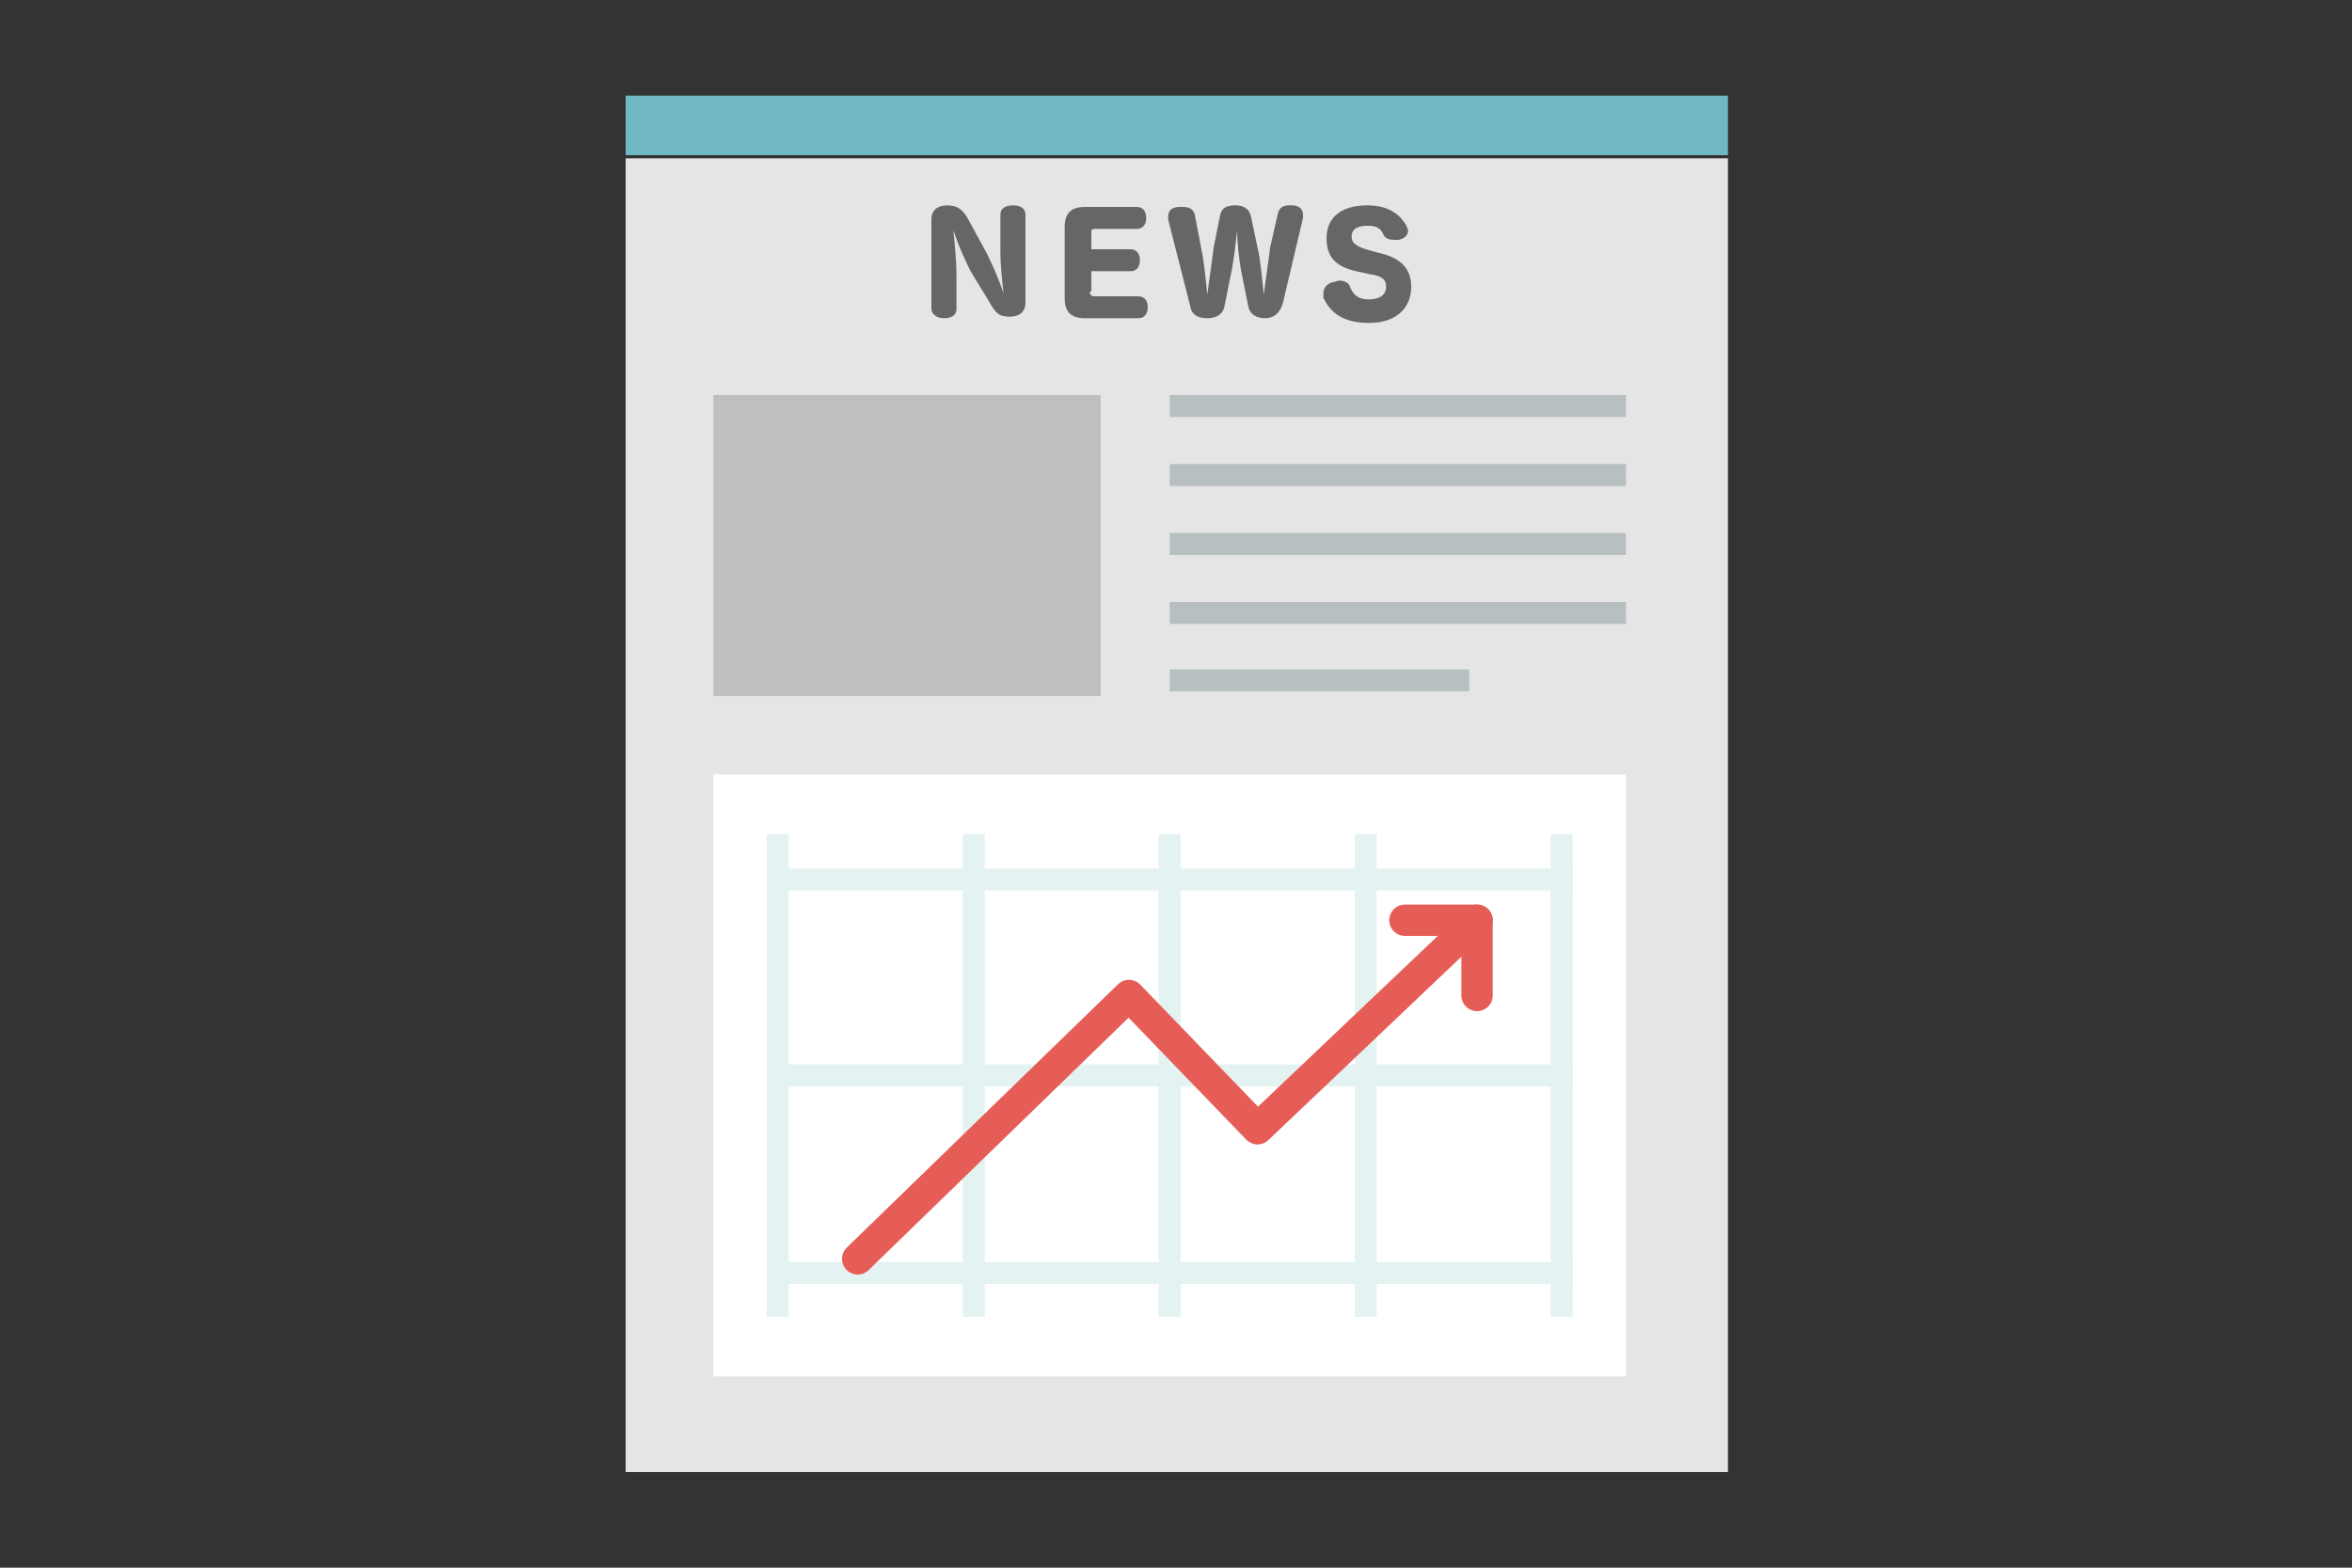 <?xml version="1.0" encoding="utf-8"?>
<!-- Generator: Adobe Illustrator 21.1.0, SVG Export Plug-In . SVG Version: 6.00 Build 0)  -->
<svg version="1.1" xmlns="http://www.w3.org/2000/svg" xmlns:xlink="http://www.w3.org/1999/xlink" x="0px" y="0px" width="150px"
	 height="100px" viewBox="0 0 150 100" style="enable-background:new 0 0 150 100;" xml:space="preserve">
<rect x="0" y="0" width="150" height="100" fill="#333333" stroke="none"/>
<style type="text/css">
	.st0{fill-rule:evenodd;clip-rule:evenodd;fill:#81D2A6;}
	.st1{fill:none;stroke:#DCDDDD;stroke-width:4;stroke-linecap:round;stroke-linejoin:round;stroke-miterlimit:10;}
	.st2{fill:#FFFFFF;}
	.st3{fill:#E5E5E5;}
	.st4{fill:#FFF4EB;}
	.st5{fill:#EBF4FE;}
	.st6{fill:#F8FFEB;}
	.st7{fill:#FEEEEE;}
	.st8{fill:#F5F5F5;}
	.st9{fill:#333333;}
	.st10{fill:none;stroke:#FFFFFF;stroke-miterlimit:10;}
	.st11{fill:#70B8C4;}
	.st12{fill:#FBF77E;}
	.st13{fill:#0058A0;}
	.st14{fill:#666666;}
	.st15{fill:#FCF87F;}
	.st16{fill:#78BF69;}
	.st17{fill-rule:evenodd;clip-rule:evenodd;fill:#D3E2E2;}
	.st18{fill-rule:evenodd;clip-rule:evenodd;fill:#B8BFC1;}
	.st19{fill-rule:evenodd;clip-rule:evenodd;fill:#70B8C4;}
	.st20{fill:none;stroke:#F95050;stroke-width:4;stroke-linecap:round;stroke-linejoin:round;stroke-miterlimit:10;}
	.st21{fill:#D2E2F0;}
	.st22{fill:#2D96CD;}
	.st23{fill:#076BB6;}
	.st24{fill:#FF0033;}
	.st25{fill:#EC6C00;}
	.st26{fill:#004DA0;}
	.st27{fill:#91C3CE;}
	.st28{fill:#63A3BA;}
	.st29{fill-rule:evenodd;clip-rule:evenodd;fill:#C1C1C1;}
	.st30{fill-rule:evenodd;clip-rule:evenodd;fill:#D3D3D3;}
	.st31{fill-rule:evenodd;clip-rule:evenodd;fill:#E2E2E2;}
	.st32{fill:#000009;}
	.st33{fill:#888888;}
	.st34{fill:#ADADAD;}
	.st35{fill:#BFBFBF;}
	.st36{fill:#DADADA;}
	.st37{fill:#EEEEEE;}
	.st38{fill:#C2E4FE;}
	.st39{fill:#E3E5E9;}
	.st40{fill:#F1F2F4;}
	.st41{fill:#7890A4;}
	.st42{fill:#F7AF4A;}
	.st43{fill:#81D2A6;}
	.st44{fill:#FFE402;}
	.st45{fill:#B6D957;}
	.st46{fill:#F7FEEA;}
	.st47{fill:#FBF8E7;}
	.st48{fill:#FF1918;}
	.st49{fill:#F85051;}
	.st50{fill:#E65D57;}
	.st51{fill:#FEBBBB;}
	.st52{fill:#ECF8E5;}
	.st53{fill:#DFEBD8;}
	.st54{fill:#FFF2D9;}
	.st55{fill:#EFE3CC;}
	.st56{fill:#E6DAC3;}
	.st57{fill:#9FA0A0;}
	.st58{fill:#F95050;}
	.st59{fill:none;stroke:#2D96CD;stroke-width:4;stroke-linecap:round;stroke-linejoin:round;stroke-miterlimit:10;}
	.st60{fill:#878787;}
	.st61{fill:#707070;}
	.st62{fill:#FFE0C7;}
	.st63{fill-rule:evenodd;clip-rule:evenodd;fill:#F26A46;}
	.st64{fill:#F4CAAB;}
	.st65{fill:#EFF3F4;}
	.st66{fill:#F9D7BB;}
	.st67{fill:#514A44;}
	.st68{fill:#30849E;}
	.st69{fill:#318BAF;}
	.st70{fill:#216289;}
	.st71{clip-path:url(#SVGID_4_);}
	.st72{fill:#CC3A3A;}
	.st73{fill:#2856A0;}
	.st74{fill:none;stroke:#E4F2F2;stroke-width:1.4;stroke-linecap:square;stroke-miterlimit:10;}
	.st75{fill:none;stroke:#666666;stroke-width:1.4;stroke-linecap:square;stroke-miterlimit:10;}
	.st76{fill:#FF9100;}
	.st77{fill:#9DC11B;}
	.st78{fill:none;stroke:#E5E5E5;stroke-miterlimit:10;}
	.st79{fill:none;stroke:#E5E5E5;stroke-width:1.5;stroke-miterlimit:10;stroke-dasharray:5,3;}
	.st80{fill:#F26A46;}
	.st81{fill:#DCDDDD;}
	.st82{fill:#B1D2DD;}
	.st83{fill:#3286A0;}
	.st84{fill:#287284;}
	.st85{fill:#DDF0F2;}
	.st86{fill:#C9CACA;}
	.st87{fill:#FBF68F;}
	.st88{fill:none;}
	.st89{fill:#E0D982;}
	.st90{fill:#FBE34D;}
	.st91{fill:#E0C646;}
	.st92{fill:#C18733;}
	.st93{fill:#8E6126;}
	.st94{fill:none;stroke:#4AAECC;stroke-width:2;stroke-linecap:round;stroke-linejoin:round;stroke-miterlimit:10;}
	.st95{fill:none;stroke:#FFFFFF;stroke-width:3;stroke-linecap:round;stroke-linejoin:round;stroke-miterlimit:10;}
	.st96{fill:none;stroke:#E5E5E5;stroke-width:2;stroke-linecap:round;stroke-linejoin:round;stroke-miterlimit:10;}
	.st97{fill:#FBE34C;}
	.st98{fill:none;stroke:#E65D57;stroke-width:2;stroke-linecap:round;stroke-linejoin:round;stroke-miterlimit:10;}
	.st99{fill:#FBDEA8;}
	.st100{fill:#E5C99C;}
	.st101{fill:#EDEDED;}
	.st102{fill:#F48C8C;}
	.st103{fill:#E28686;}
	.st104{fill:#EADEBF;}
	.st105{fill:#4EA97D;}
	.st106{fill:#E3D7B6;}
	.st107{fill:#4D937A;}
	.st108{fill:#4CA27A;}
	.st109{fill:#918F8D;}
	.st110{fill:#EFEF3F;}
	.st111{clip-path:url(#SVGID_8_);fill:#F2D64C;}
	.st112{fill:#AFDCDD;}
	.st113{fill:none;stroke:#FFFFFF;stroke-width:2;stroke-miterlimit:10;}
	.st114{fill:#F2F8F9;}
	.st115{fill:#4A5556;}
	.st116{fill:#393F3F;}
	.st117{fill:none;stroke:#0058A0;stroke-width:1.5;stroke-miterlimit:10;}
	.st118{fill:none;stroke:#BDCCD4;stroke-width:1.5;stroke-miterlimit:10;stroke-dasharray:5,3;}
	.st119{fill:none;stroke:#7890A4;stroke-width:2;stroke-linecap:round;stroke-linejoin:round;stroke-miterlimit:10;}
	.st120{fill:#FFAA03;}
	.st121{fill:none;stroke:#BDCCD4;stroke-width:1.5;stroke-miterlimit:10;}
	.st122{fill:none;stroke:#ADADAD;stroke-miterlimit:10;stroke-dasharray:4,5;}
	.st123{fill:none;stroke:#888888;stroke-width:2;stroke-linecap:round;stroke-linejoin:round;stroke-miterlimit:10;}
	.st124{fill:none;stroke:#F85051;stroke-width:1.5;stroke-miterlimit:10;}
	.st125{fill-rule:evenodd;clip-rule:evenodd;fill:#E5E5E5;}
	.st126{fill:#FFDC8D;}
	.st127{fill:none;stroke:#ADADAD;stroke-miterlimit:10;}
	.st128{fill:none;stroke:#ADADAD;stroke-miterlimit:10;stroke-dasharray:3.948,4.935;}
	.st129{fill:none;stroke:#ADADAD;stroke-miterlimit:10;stroke-dasharray:3.948,4.935;}
	.st130{fill:#E1E1E1;}
	.st131{fill:none;stroke:#E1E1E1;stroke-miterlimit:10;}
	.st132{fill:#BA7D3C;}
	.st133{fill:#D38E3C;}
	.st134{clip-path:url(#SVGID_10_);fill:#E0C646;}
	.st135{clip-path:url(#SVGID_10_);fill:#8E6126;}
	.st136{clip-path:url(#SVGID_14_);fill:#E0C646;}
	.st137{clip-path:url(#SVGID_14_);fill:#8E6126;}
	.st138{clip-path:url(#SVGID_18_);fill:#E0C646;}
	.st139{clip-path:url(#SVGID_18_);fill:#8E6126;}
	.st140{clip-path:url(#SVGID_22_);fill:#E0C646;}
	.st141{clip-path:url(#SVGID_22_);fill:#8E6126;}
	.st142{fill:#CC8C37;}
	.st143{fill:#B7753E;}
	.st144{fill:#D6903C;}
	.st145{clip-path:url(#SVGID_26_);fill:#AA6D3A;}
	.st146{clip-path:url(#SVGID_26_);fill:#C68239;}
	.st147{fill:none;stroke:#333333;stroke-width:2;stroke-linejoin:bevel;stroke-miterlimit:10;}
	.st148{fill:#727272;}
	.st149{fill:#F84F4F;}
	.st150{fill:#94CFA9;}
	.st151{clip-path:url(#SVGID_30_);fill:#C9AF41;}
	.st152{fill:#C4AB3F;}
	.st153{clip-path:url(#SVGID_32_);fill:#C9AF41;}
	.st154{clip-path:url(#SVGID_34_);fill:#C9AF41;}
	.st155{clip-path:url(#SVGID_36_);fill:#C9AF41;}
	.st156{clip-path:url(#SVGID_38_);fill:#C9AF41;}
	.st157{clip-path:url(#SVGID_40_);fill:#E0C646;}
	.st158{clip-path:url(#SVGID_42_);fill:#8E6126;}
	.st159{clip-path:url(#SVGID_44_);fill:#C9AF41;}
	.st160{clip-path:url(#SVGID_46_);fill:#C9AF41;}
	.st161{clip-path:url(#SVGID_48_);fill:#C9AF41;}
	.st162{clip-path:url(#SVGID_50_);fill:#C9AF41;}
	.st163{clip-path:url(#SVGID_52_);fill:#C9AF41;}
	.st164{clip-path:url(#SVGID_54_);fill:#E0C646;}
	.st165{clip-path:url(#SVGID_56_);fill:#8E6126;}
	.st166{clip-path:url(#SVGID_58_);fill:#C9AF41;}
	.st167{clip-path:url(#SVGID_60_);fill:#C9AF41;}
	.st168{clip-path:url(#SVGID_62_);fill:#C9AF41;}
	.st169{clip-path:url(#SVGID_64_);fill:#C9AF41;}
	.st170{clip-path:url(#SVGID_66_);fill:#C9AF41;}
	.st171{clip-path:url(#SVGID_68_);fill:#E0C646;}
	.st172{clip-path:url(#SVGID_70_);fill:#8E6126;}
	.st173{fill:#A5A5A5;}
	.st174{fill:#DBDBDB;}
	.st175{fill-rule:evenodd;clip-rule:evenodd;fill:#BFBFBF;}
	.st176{clip-path:url(#SVGID_72_);fill:#999999;}
	.st177{clip-path:url(#SVGID_74_);fill:#8E6126;}
	.st178{fill:none;stroke:#FFAA03;stroke-width:1.5;stroke-miterlimit:10;}
	.st179{fill:none;stroke:#FFAA03;stroke-width:1.5;stroke-miterlimit:10;stroke-dasharray:5,3;}
	.st180{fill:none;stroke:#FFAA03;stroke-width:1.5;stroke-miterlimit:10;stroke-dasharray:5.056,3.034;}
	.st181{fill:none;stroke:#BDCCD4;stroke-width:2;stroke-miterlimit:10;}
	.st182{fill:none;stroke:#BDCCD4;stroke-width:1.5;stroke-miterlimit:10;stroke-dasharray:4.328,2.597;}
	.st183{fill:none;stroke:#2D96CD;stroke-width:2;stroke-linecap:round;stroke-linejoin:round;stroke-miterlimit:10;}
	.st184{fill:none;stroke:#F85051;stroke-miterlimit:10;}
	.st185{fill:none;stroke:#E65D57;stroke-width:4;stroke-linecap:round;stroke-linejoin:round;stroke-miterlimit:10;}
	.st186{fill:#FEEDEE;}
	.st187{fill:none;stroke:#2D96CD;stroke-width:1.5;stroke-linecap:round;stroke-linejoin:round;stroke-miterlimit:10;}
	.st188{fill:none;stroke:#BDCCD4;stroke-width:1.5;stroke-miterlimit:10;stroke-dasharray:5.035,3.021;}
	.st189{fill:none;stroke:#F7EA4F;stroke-width:1.5;stroke-miterlimit:10;stroke-dasharray:5,3;}
	.st190{fill:#EF6D6C;}
	.st191{fill:none;stroke:#F5F5F5;stroke-miterlimit:10;}
	.st192{fill:none;stroke:#888888;stroke-width:2;stroke-miterlimit:10;}
	.st193{fill:none;stroke:#888888;stroke-width:2;stroke-miterlimit:10;stroke-dasharray:3.935,4.919;}
	.st194{fill:none;stroke:#F1F2F4;stroke-miterlimit:10;}
	.st195{fill:none;stroke:#FFFFFF;stroke-linecap:round;stroke-linejoin:round;stroke-miterlimit:10;}
	.st196{fill:#EEEEEE;stroke:#E1E1E1;stroke-miterlimit:10;}
	.st197{fill:#F7ED37;}
	.st198{fill:#EADC32;}
	.st199{fill:none;stroke:#FFFFFF;stroke-width:1.5;stroke-miterlimit:10;}
	.st200{fill:none;stroke:#FFFFFF;stroke-width:1.5;stroke-miterlimit:10;stroke-dasharray:5.056,3.034;}
	.st201{fill:none;stroke:#F26A46;stroke-width:2;stroke-miterlimit:10;}
	.st202{fill-rule:evenodd;clip-rule:evenodd;fill:#FFFFFF;}
	.st203{clip-path:url(#SVGID_76_);fill:url(#SVGID_77_);}
	.st204{fill:#DDDDDD;}
	.st205{fill:#B8BFC1;}
	.st206{clip-path:url(#SVGID_79_);}
	.st207{clip-path:url(#SVGID_81_);fill:#999999;}
</style>
<g id="bg">
</g>
<g id="design">
	<g>
		<g>
			<g>
				<path class="st125" d="M39.9,10.1h70.3v83.8H39.9V10.1z"/>
			</g>
			<g>
				<path class="st19" d="M39.9,6.1h70.3v3.8H39.9V6.1z"/>
			</g>
			<rect x="45.5" y="49.4" class="st2" width="58.2" height="38.4"/>
			<g>
				<g>
					<line class="st74" x1="49.6" y1="53.9" x2="49.6" y2="83.3"/>
					<line class="st74" x1="62.1" y1="53.9" x2="62.1" y2="83.3"/>
					<line class="st74" x1="74.6" y1="53.9" x2="74.6" y2="83.3"/>
					<line class="st74" x1="87.1" y1="53.9" x2="87.1" y2="83.3"/>
					<line class="st74" x1="99.6" y1="53.9" x2="99.6" y2="83.3"/>
					<line class="st74" x1="99.6" y1="56.1" x2="49.6" y2="56.1"/>
					<line class="st74" x1="99.6" y1="68.6" x2="49.6" y2="68.6"/>
					<line class="st74" x1="99.6" y1="81.2" x2="49.6" y2="81.2"/>
				</g>
				<g>
					<polyline class="st98" points="54.7,80.3 72,63.5 80.2,72 94.2,58.7 					"/>
					<polyline class="st98" points="89.6,58.7 94.2,58.7 94.2,63.5 					"/>
				</g>
			</g>
			<g>
				<g>
					<path class="st18" d="M74.6,25.2v1.4h29.1v-1.4H74.6z M74.6,31h29.1v-1.4H74.6V31z M74.6,35.4h29.1V34H74.6V35.4z M74.6,39.8
						h29.1v-1.4H74.6V39.8z M74.6,44.1h19.1v-1.4H74.6V44.1z"/>
				</g>
			</g>
			<rect x="45.5" y="25.2" class="st175" width="24.7" height="19.2"/>
			<g>
				<path class="st14" d="M61.9,17.3c-0.4-0.8-0.8-1.7-1.1-2.6c0.1,1,0.2,1.9,0.2,2.9v2.1c0,0.4-0.3,0.6-0.8,0.6
					c-0.5,0-0.8-0.3-0.8-0.6V14c0-0.6,0.4-0.9,1-0.9c0.7,0,1,0.3,1.3,0.8l1.2,2.2c0.4,0.8,0.8,1.7,1.1,2.6c-0.1-0.9-0.2-1.8-0.2-2.6
					v-2.4c0-0.4,0.3-0.6,0.8-0.6c0.5,0,0.8,0.2,0.8,0.6v5.6c0,0.6-0.4,0.9-1,0.9c-0.7,0-0.9-0.2-1.4-1.1L61.9,17.3z"/>
				<path class="st14" d="M69.5,18.6c0,0.2,0.1,0.3,0.3,0.3h2.8c0.4,0,0.6,0.3,0.6,0.7c0,0.4-0.2,0.7-0.6,0.7h-3.4
					c-0.9,0-1.3-0.4-1.3-1.3v-4.5c0-0.9,0.4-1.3,1.3-1.3h3.3c0.4,0,0.6,0.3,0.6,0.7c0,0.4-0.2,0.7-0.6,0.7h-2.7
					c-0.2,0-0.2,0.1-0.2,0.3v1h2.5c0.4,0,0.6,0.3,0.6,0.7c0,0.4-0.2,0.7-0.6,0.7h-2.5V18.6z"/>
				<path class="st14" d="M79.2,17.5c-0.2-1-0.3-2.1-0.3-2.8c-0.1,0.8-0.2,1.9-0.4,2.8l-0.4,2c-0.1,0.6-0.6,0.8-1.1,0.8
					c-0.6,0-1-0.2-1.1-0.8L74.5,14c0-0.1,0-0.1,0-0.2c0-0.4,0.3-0.6,0.7-0.6c0.1,0,0.1,0,0.2,0c0.4,0,0.7,0.1,0.8,0.5l0.4,2.1
					c0.2,0.9,0.3,2.1,0.4,3c0.1-0.9,0.3-2.1,0.4-3l0.4-2c0.1-0.6,0.5-0.7,1-0.7c0.5,0,0.9,0.2,1,0.8l0.4,1.9c0.2,0.8,0.3,2.1,0.4,3
					c0.1-0.9,0.3-2.1,0.4-3l0.5-2.2c0.1-0.4,0.4-0.5,0.7-0.5c0.1,0,0.1,0,0.2,0c0.4,0,0.7,0.2,0.7,0.6c0,0.1,0,0.1,0,0.2l-1.3,5.5
					c-0.2,0.6-0.6,0.9-1.1,0.9c-0.5,0-1-0.2-1.1-0.8L79.2,17.5z"/>
				<path class="st14" d="M86.5,17.3c-1.4-0.3-1.9-1-1.9-2.1c0-1.3,0.9-2.1,2.6-2.1c1.6,0,2.2,0.8,2.5,1.3c0,0.1,0.1,0.2,0.1,0.3
					c0,0.3-0.2,0.5-0.6,0.6c-0.1,0-0.2,0-0.3,0c-0.3,0-0.6-0.1-0.7-0.4c-0.2-0.4-0.5-0.5-1-0.5c-0.6,0-1,0.2-1,0.7
					c0,0.4,0.3,0.6,0.9,0.8l0.7,0.2c1.5,0.3,2.2,1,2.2,2.2c0,1.3-0.9,2.3-2.7,2.3c-2,0-2.6-1-2.9-1.6c0-0.1,0-0.2,0-0.3
					c0-0.3,0.2-0.6,0.6-0.7c0.1,0,0.3-0.1,0.4-0.1c0.3,0,0.6,0.1,0.7,0.4c0.2,0.5,0.5,0.8,1.2,0.8c0.7,0,1.1-0.3,1.1-0.8
					c0-0.5-0.3-0.7-1-0.8L86.5,17.3z"/>
			</g>
		</g>
	</g>
</g>
</svg>
